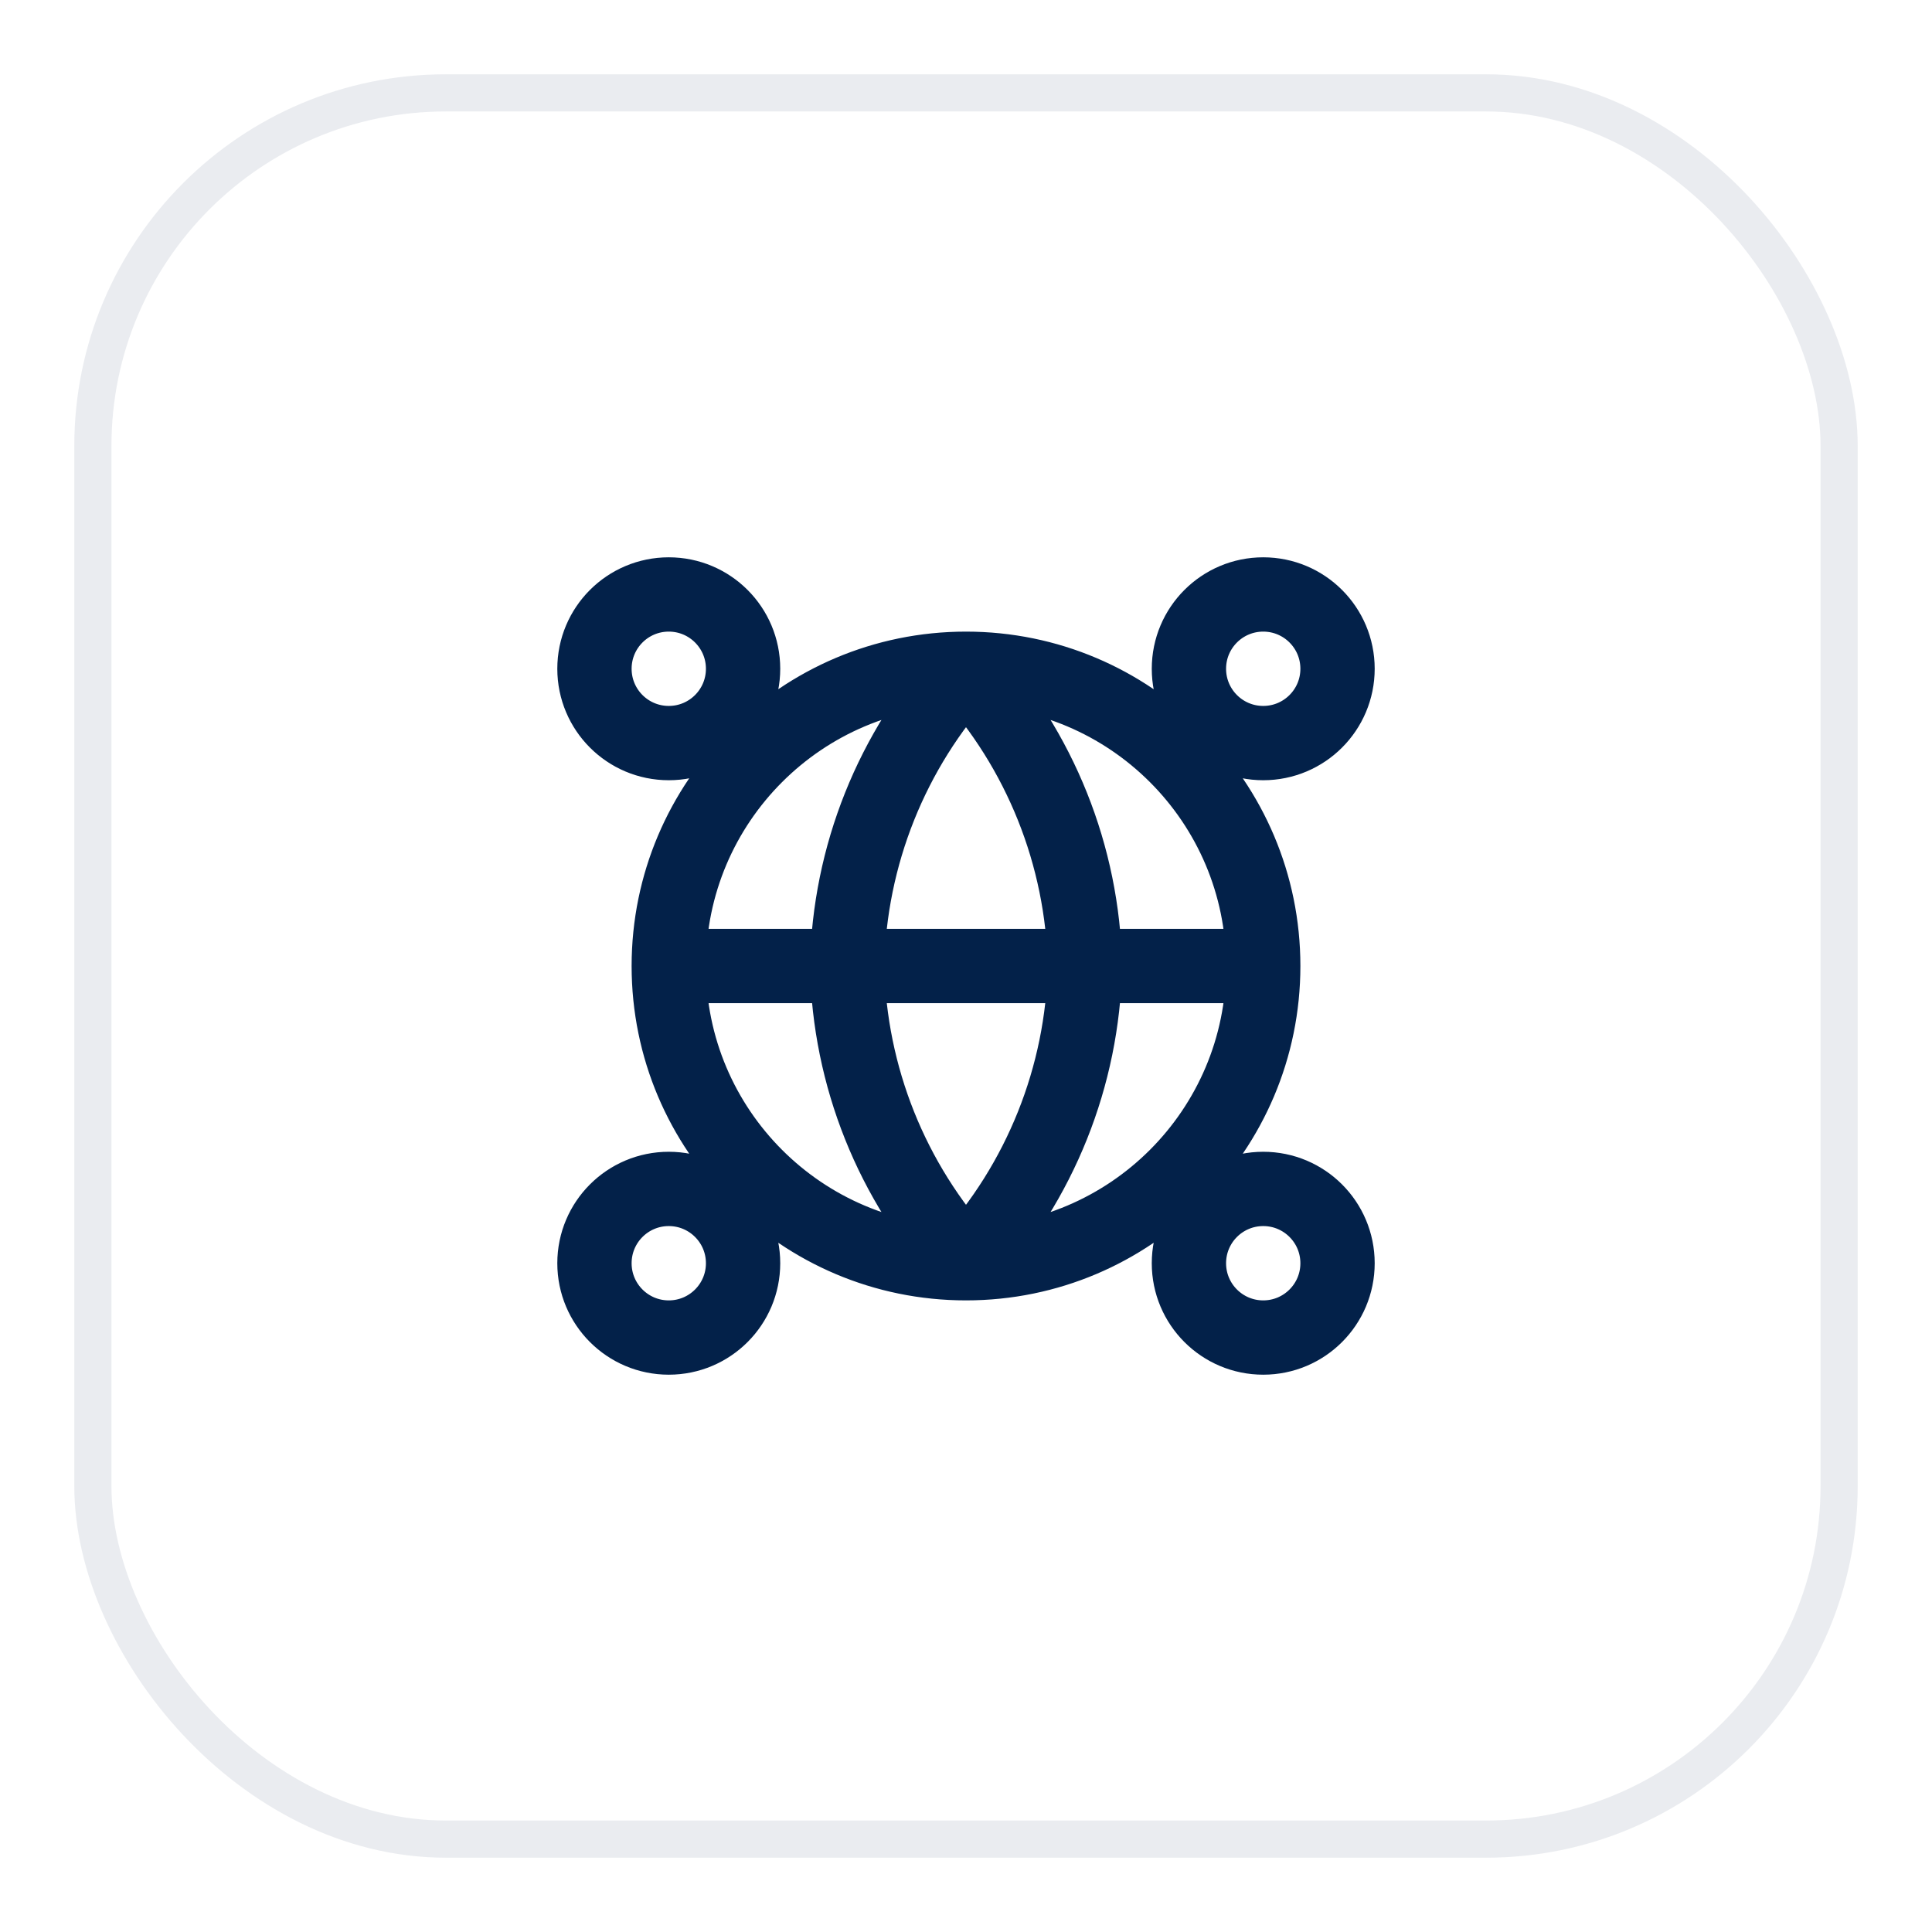 <svg width="52" height="52" viewBox="0 0 52 52" fill="none" xmlns="http://www.w3.org/2000/svg">
<g filter="url(#filter0_d_5721_466)">
<rect x="2" y="1" width="48" height="48" rx="10" fill="white"/>
<path d="M34 25C34 29.418 30.418 33 26 33M34 25C34 20.582 30.418 17 26 17M34 25H18M26 33C21.582 33 18 29.418 18 25M26 33C28.001 30.809 29.139 27.966 29.201 25C29.139 22.034 28.001 19.191 26 17M26 33C23.999 30.809 22.862 27.966 22.801 25C22.862 22.034 23.999 19.191 26 17M18 25C18 20.582 21.582 17 26 17M20 33C20 34.105 19.105 35 18 35C16.895 35 16 34.105 16 33C16 31.895 16.895 31 18 31C19.105 31 20 31.895 20 33ZM36 33C36 34.105 35.105 35 34 35C32.895 35 32 34.105 32 33C32 31.895 32.895 31 34 31C35.105 31 36 31.895 36 33ZM20 17C20 18.105 19.105 19 18 19C16.895 19 16 18.105 16 17C16 15.895 16.895 15 18 15C19.105 15 20 15.895 20 17ZM36 17C36 18.105 35.105 19 34 19C32.895 19 32 18.105 32 17C32 15.895 32.895 15 34 15C35.105 15 36 15.895 36 17Z" stroke="#032149" stroke-width="2" stroke-linecap="round" stroke-linejoin="round"/>
<rect x="2.5" y="1.5" width="47" height="47" rx="9.5" stroke="#EAECF0"/>
</g>
<defs>
<filter id="filter0_d_5721_466" x="0" y="0" width="52" height="52" filterUnits="userSpaceOnUse" color-interpolation-filters="sRGB">
<feFlood flood-opacity="0" result="BackgroundImageFix"/>
<feColorMatrix in="SourceAlpha" type="matrix" values="0 0 0 0 0 0 0 0 0 0 0 0 0 0 0 0 0 0 127 0" result="hardAlpha"/>
<feOffset dy="1"/>
<feGaussianBlur stdDeviation="1"/>
<feColorMatrix type="matrix" values="0 0 0 0 0.063 0 0 0 0 0.094 0 0 0 0 0.157 0 0 0 0.05 0"/>
<feBlend mode="normal" in2="BackgroundImageFix" result="effect1_dropShadow_5721_466"/>
<feBlend mode="normal" in="SourceGraphic" in2="effect1_dropShadow_5721_466" result="shape"/>
</filter>
</defs>
</svg>
